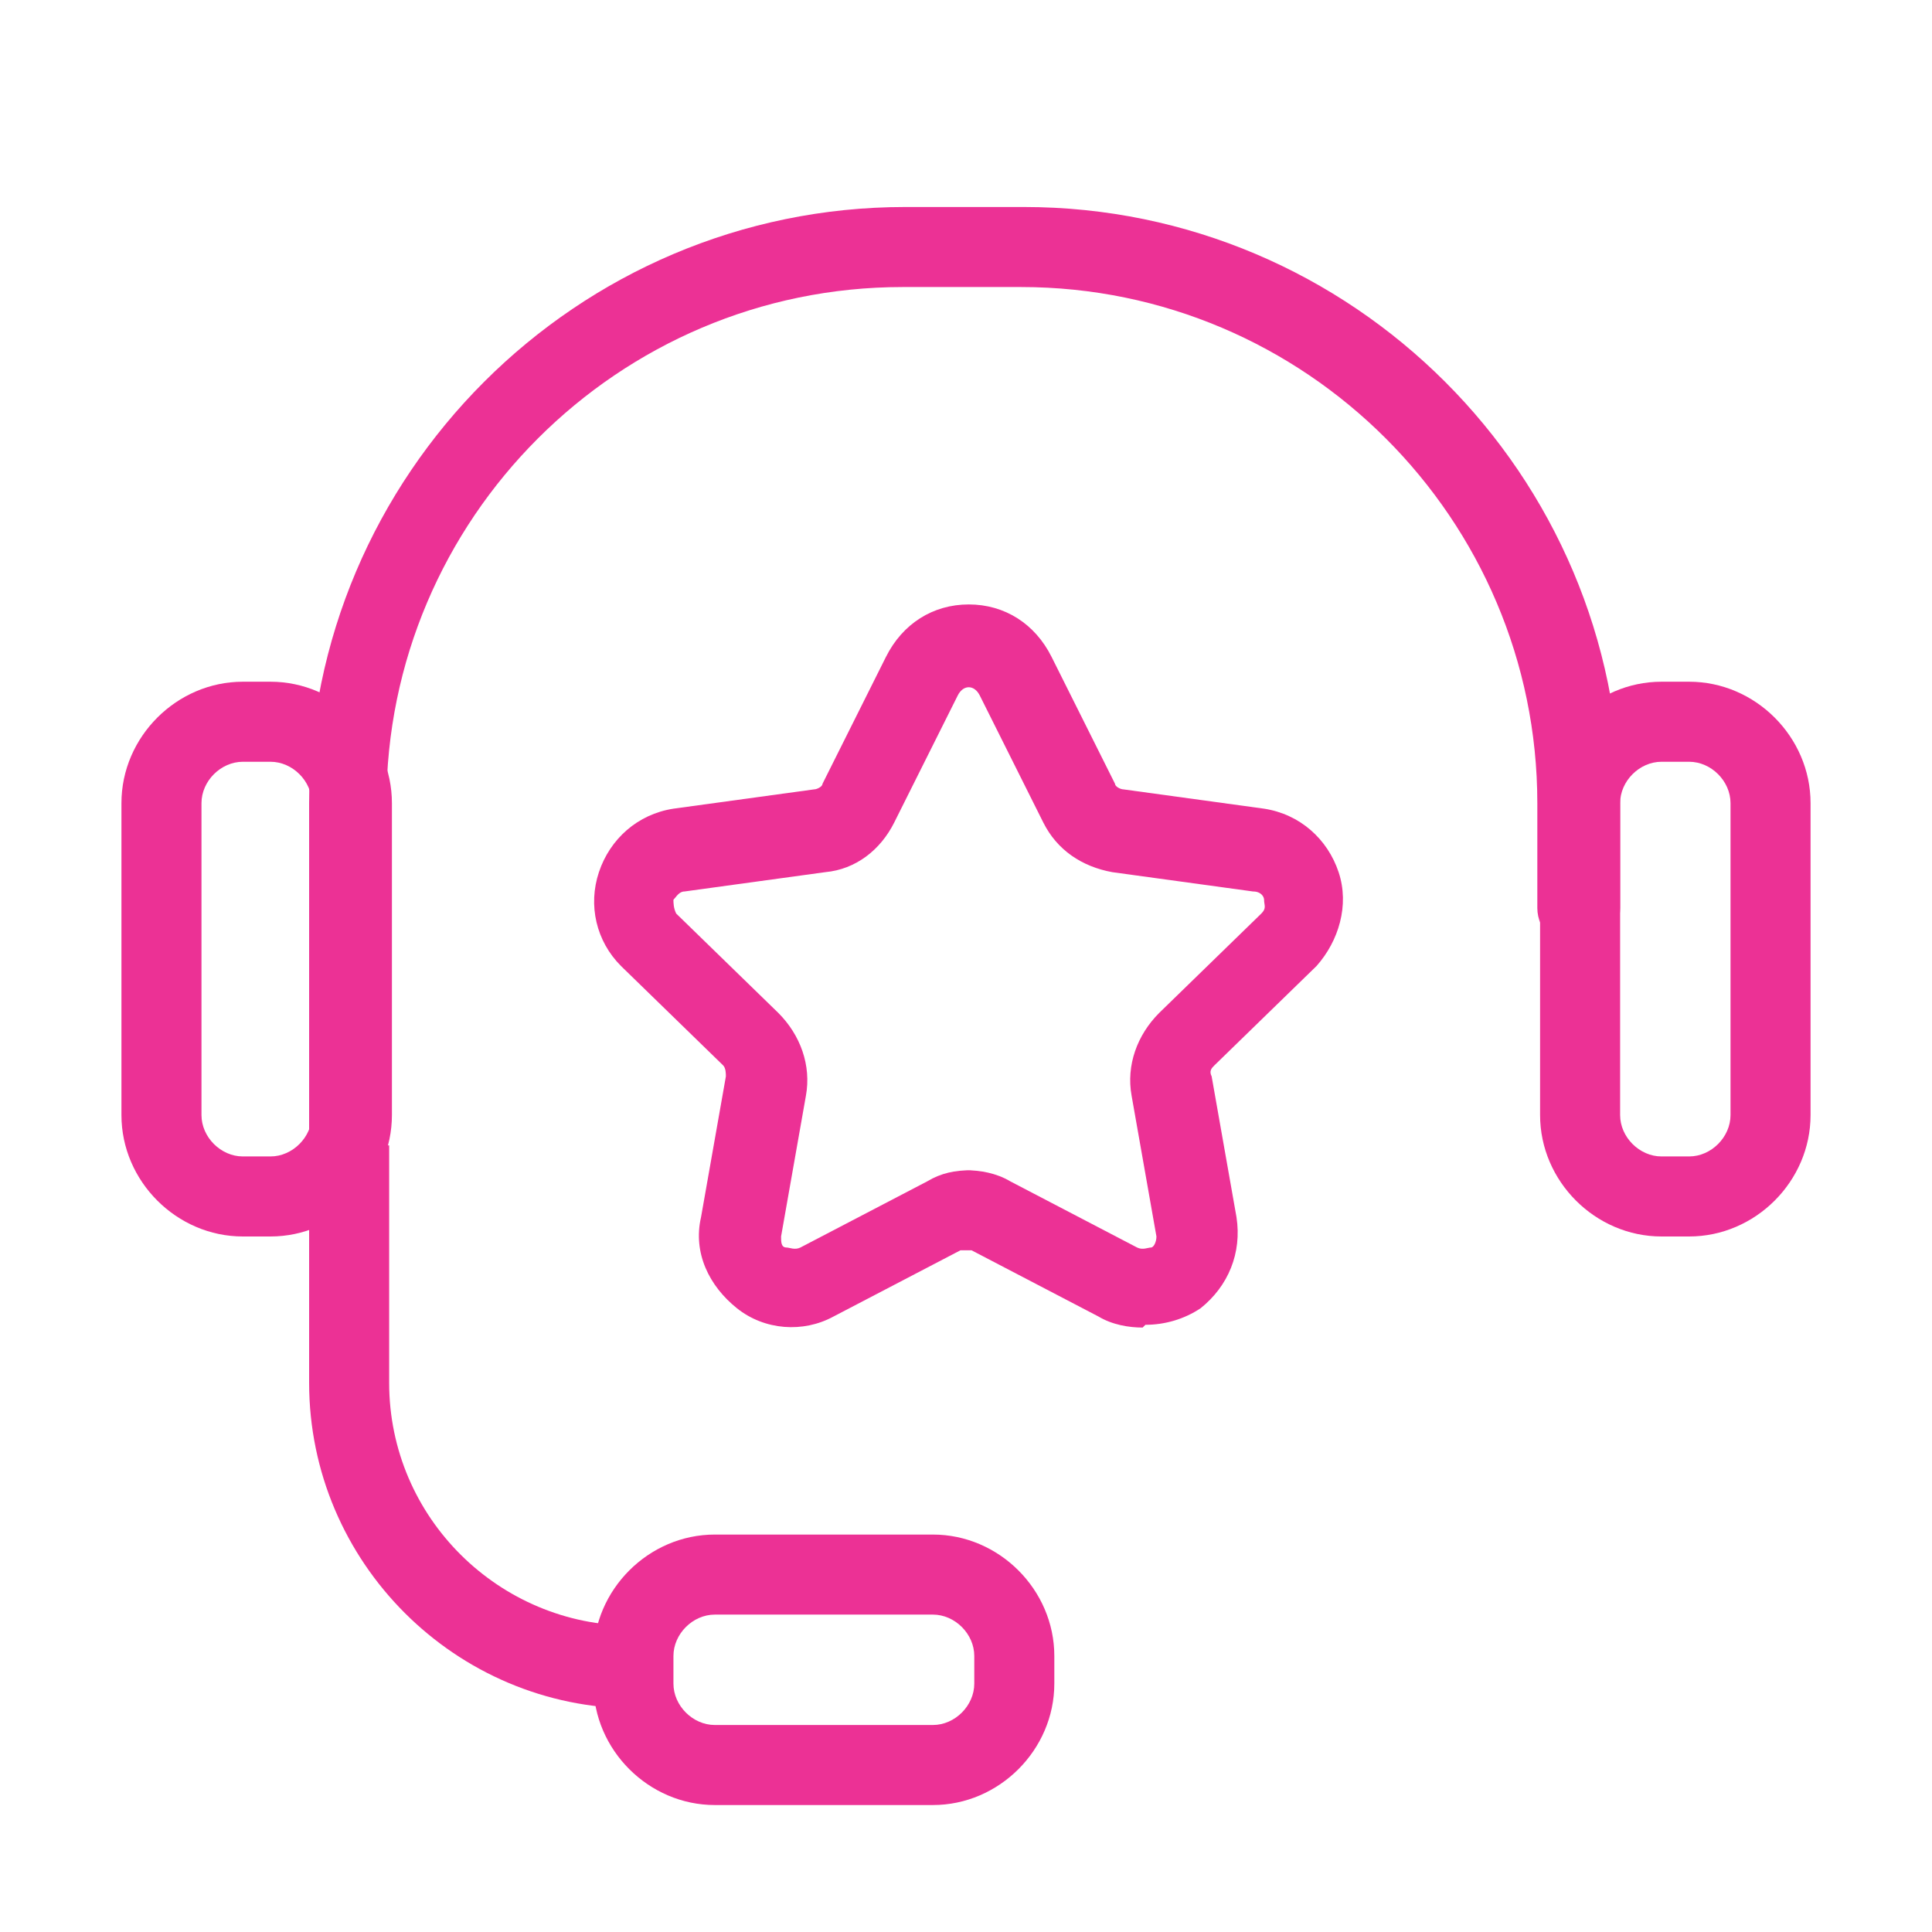 <?xml version="1.0" encoding="UTF-8"?>
<svg id="Layer_1" xmlns="http://www.w3.org/2000/svg" version="1.1" viewBox="0 0 70 70">
  <!-- Generator: Adobe Illustrator 29.0.0, SVG Export Plug-In . SVG Version: 2.1.0 Build 186)  -->
  <defs>
    <style>
      .st0 {
        fill: #ec3195;
      }
    </style>
  </defs>
  <path class="st0" d="M41.4,48.1c-.5,0-1.1-.1-1.6-.4l-4.6-2.4c-.1,0-.3,0-.4,0l-4.6,2.4c-1.1.6-2.5.5-3.5-.3-1-.8-1.6-2-1.3-3.3l.9-5.1c0-.1,0-.3-.1-.4l-3.7-3.6c-.9-.9-1.2-2.2-.8-3.4.4-1.2,1.4-2.1,2.7-2.3l5.1-.7c.1,0,.3-.1.3-.2l2.3-4.6c.6-1.2,1.7-1.9,3-1.9s2.4.7,3,1.9l2.3,4.6c0,.1.2.2.3.2l5.1.7c1.3.2,2.3,1.1,2.7,2.3.4,1.2,0,2.5-.8,3.4l-3.7,3.6c-.1.1-.2.2-.1.4l.9,5.1c.2,1.3-.3,2.5-1.3,3.3-.6.4-1.3.6-2,.6ZM35,42.4c.5,0,1.1.1,1.6.4l4.6,2.4c.2.1.4,0,.5,0,.1,0,.2-.2.2-.4l-.9-5.1c-.2-1.1.2-2.2,1-3l3.7-3.6c.2-.2.1-.3.1-.5,0-.1-.1-.3-.4-.3l-5.1-.7c-1.1-.2-2-.8-2.5-1.8l-2.3-4.6c-.2-.4-.6-.4-.8,0l-2.3,4.6c-.5,1-1.4,1.7-2.5,1.8l-5.1.7c-.2,0-.3.2-.4.3,0,.1,0,.3.1.5l3.7,3.6c.8.8,1.2,1.9,1,3l-.9,5.1c0,.2,0,.4.2.4.1,0,.3.1.5,0l4.6-2.4c.5-.3,1-.4,1.6-.4Z"/>
  <g>
    <path class="st0" d="M33.8,65.4h-7.9c-2.4,0-4.4-2-4.4-4.4v-1c0-2.4,2-4.4,4.4-4.4h7.9c2.4,0,4.4,2,4.4,4.4v1c0,2.4-2,4.4-4.4,4.4ZM25.9,58.5c-.8,0-1.5.7-1.5,1.5v1c0,.8.7,1.5,1.5,1.5h7.9c.8,0,1.5-.7,1.5-1.5v-1c0-.8-.7-1.5-1.5-1.5h-7.9Z"/>
    <path class="st0" d="M23,61.9c-6.5,0-11.8-5.3-11.8-11.8v-8.6h2.9v8.6c0,4.9,4,8.8,8.8,8.8v2.9Z"/>
    <path class="st0" d="M12.7,42.7c-.8,0-1.5-.7-1.5-1.5v-12.1c0-11.9,9.7-21.6,21.6-21.6h4.3c11.9,0,21.6,9.7,21.6,21.6v3.8c0,.8-.7,1.5-1.5,1.5s-1.5-.7-1.5-1.5v-3.8c0-10.3-8.4-18.7-18.7-18.7h-4.3c-10.3,0-18.7,8.4-18.7,18.7v12.1c0,.8-.7,1.5-1.5,1.5Z"/>
    <path class="st0" d="M9.8,44.8h-1c-2.4,0-4.4-2-4.4-4.4v-11.3c0-2.4,2-4.4,4.4-4.4h1c2.4,0,4.4,2,4.4,4.4v11.3c0,2.4-2,4.4-4.4,4.4ZM8.8,27.6c-.8,0-1.5.7-1.5,1.5v11.3c0,.8.7,1.5,1.5,1.5h1c.8,0,1.5-.7,1.5-1.5v-11.3c0-.8-.7-1.5-1.5-1.5h-1Z"/>
    <path class="st0" d="M61.2,44.8h-1c-2.4,0-4.4-2-4.4-4.4v-11.3c0-2.4,2-4.4,4.4-4.4h1c2.4,0,4.4,2,4.4,4.4v11.3c0,2.4-2,4.4-4.4,4.4ZM60.2,27.6c-.8,0-1.5.7-1.5,1.5v11.3c0,.8.7,1.5,1.5,1.5h1c.8,0,1.5-.7,1.5-1.5v-11.3c0-.8-.7-1.5-1.5-1.5h-1Z"/>
  </g>
</svg>